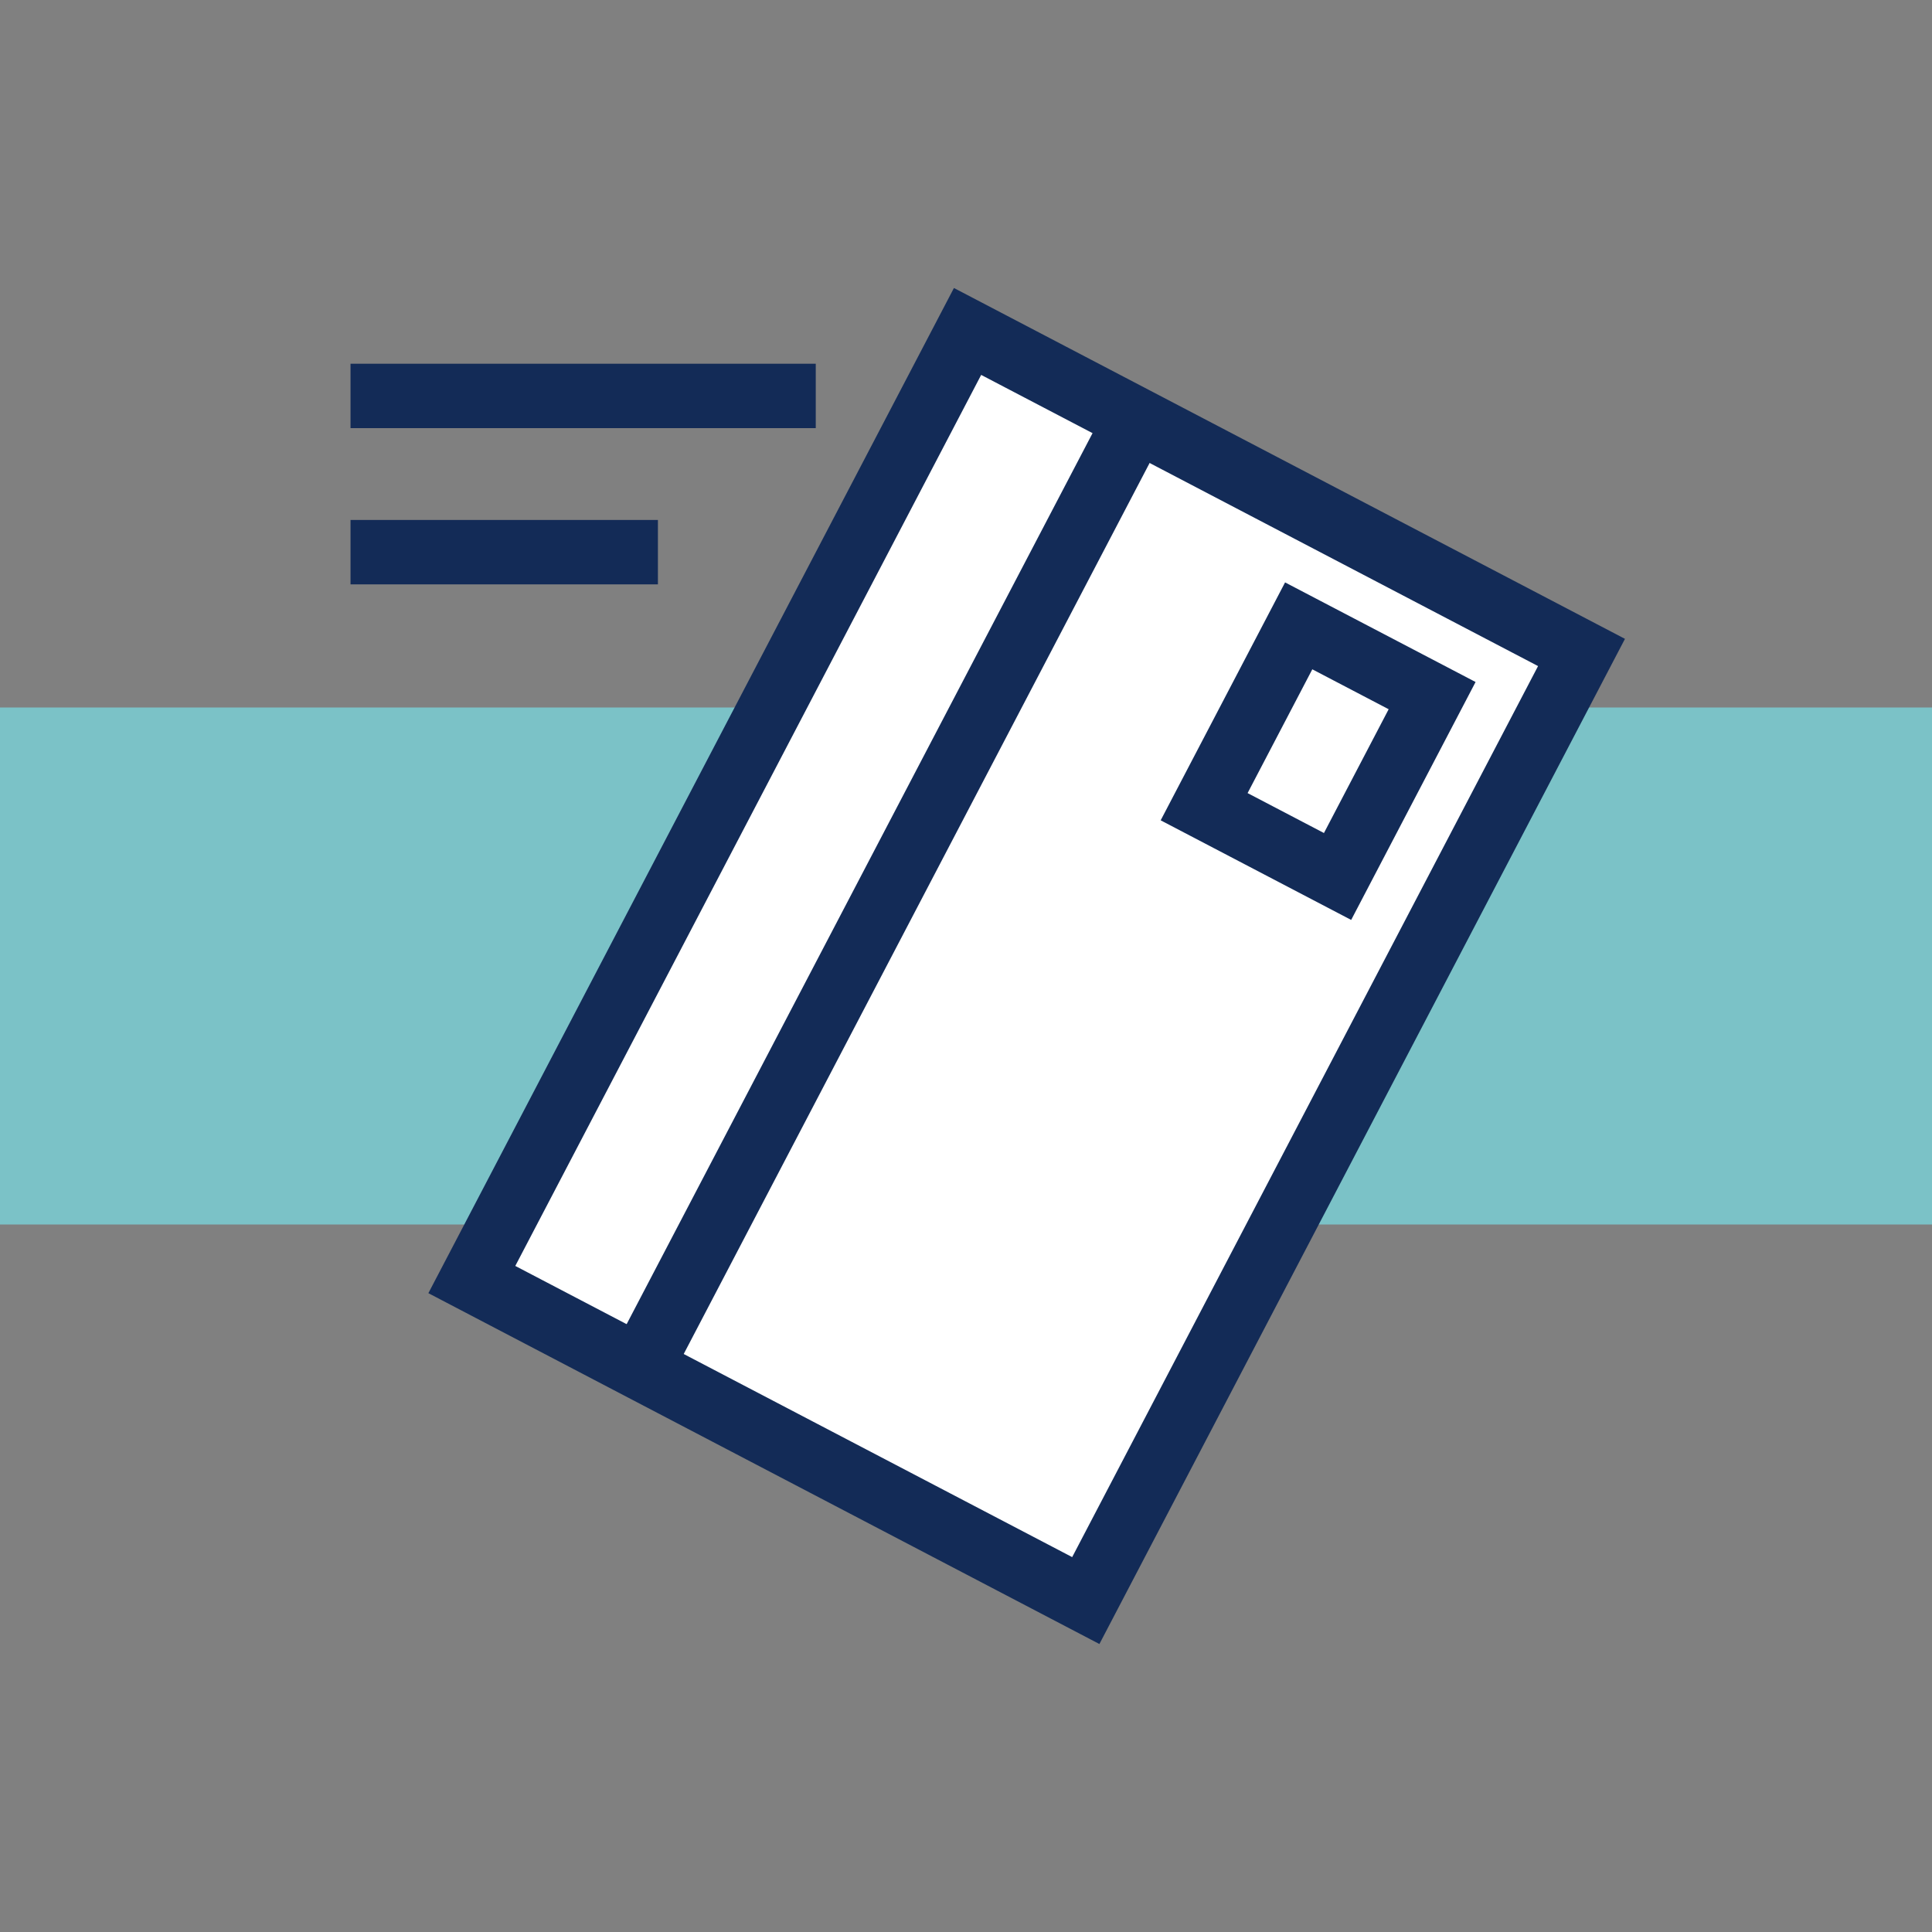 <?xml version="1.0" encoding="UTF-8"?>
<svg id="Layer_1" xmlns="http://www.w3.org/2000/svg" version="1.1" viewBox="0 0 30 30">
  <rect x="0" y="0" width="30" height="30" fill="#808080" stroke="none"/>
  <!-- Generator: Adobe Illustrator 29.2.1, SVG Export Plug-In . SVG Version: 2.1.0 Build 116)  -->
  <defs>
    <style>
      .st0 {
        fill: #fff;
        stroke: #132b57;
        stroke-miterlimit: 10;
      }

      .st1 {
        fill: #7bc2c7;
      }
    </style>
  </defs>
  <rect class="st1" y="10.986" width="30" height="8.028"/>
  <g>
    <g>
      <rect class="st0" x="7.635" y="9.621" width="16.613" height="10.758" transform="translate(-4.737 22.177) rotate(-62.397)"/>
      <line class="st0" x1="17.64" y1="6.514" x2="9.943" y2="21.234"/>
      <rect class="st0" x="19.298" y="10.08" width="2.338" height="3.169" transform="translate(7.735 -8.156) rotate(27.603)"/>
    </g>
    <line class="st0" x1="12.667" y1="6.148" x2="5.443" y2="6.148"/>
    <line class="st0" x1="10.216" y1="8.574" x2="5.443" y2="8.574"/>
  </g>
</svg>